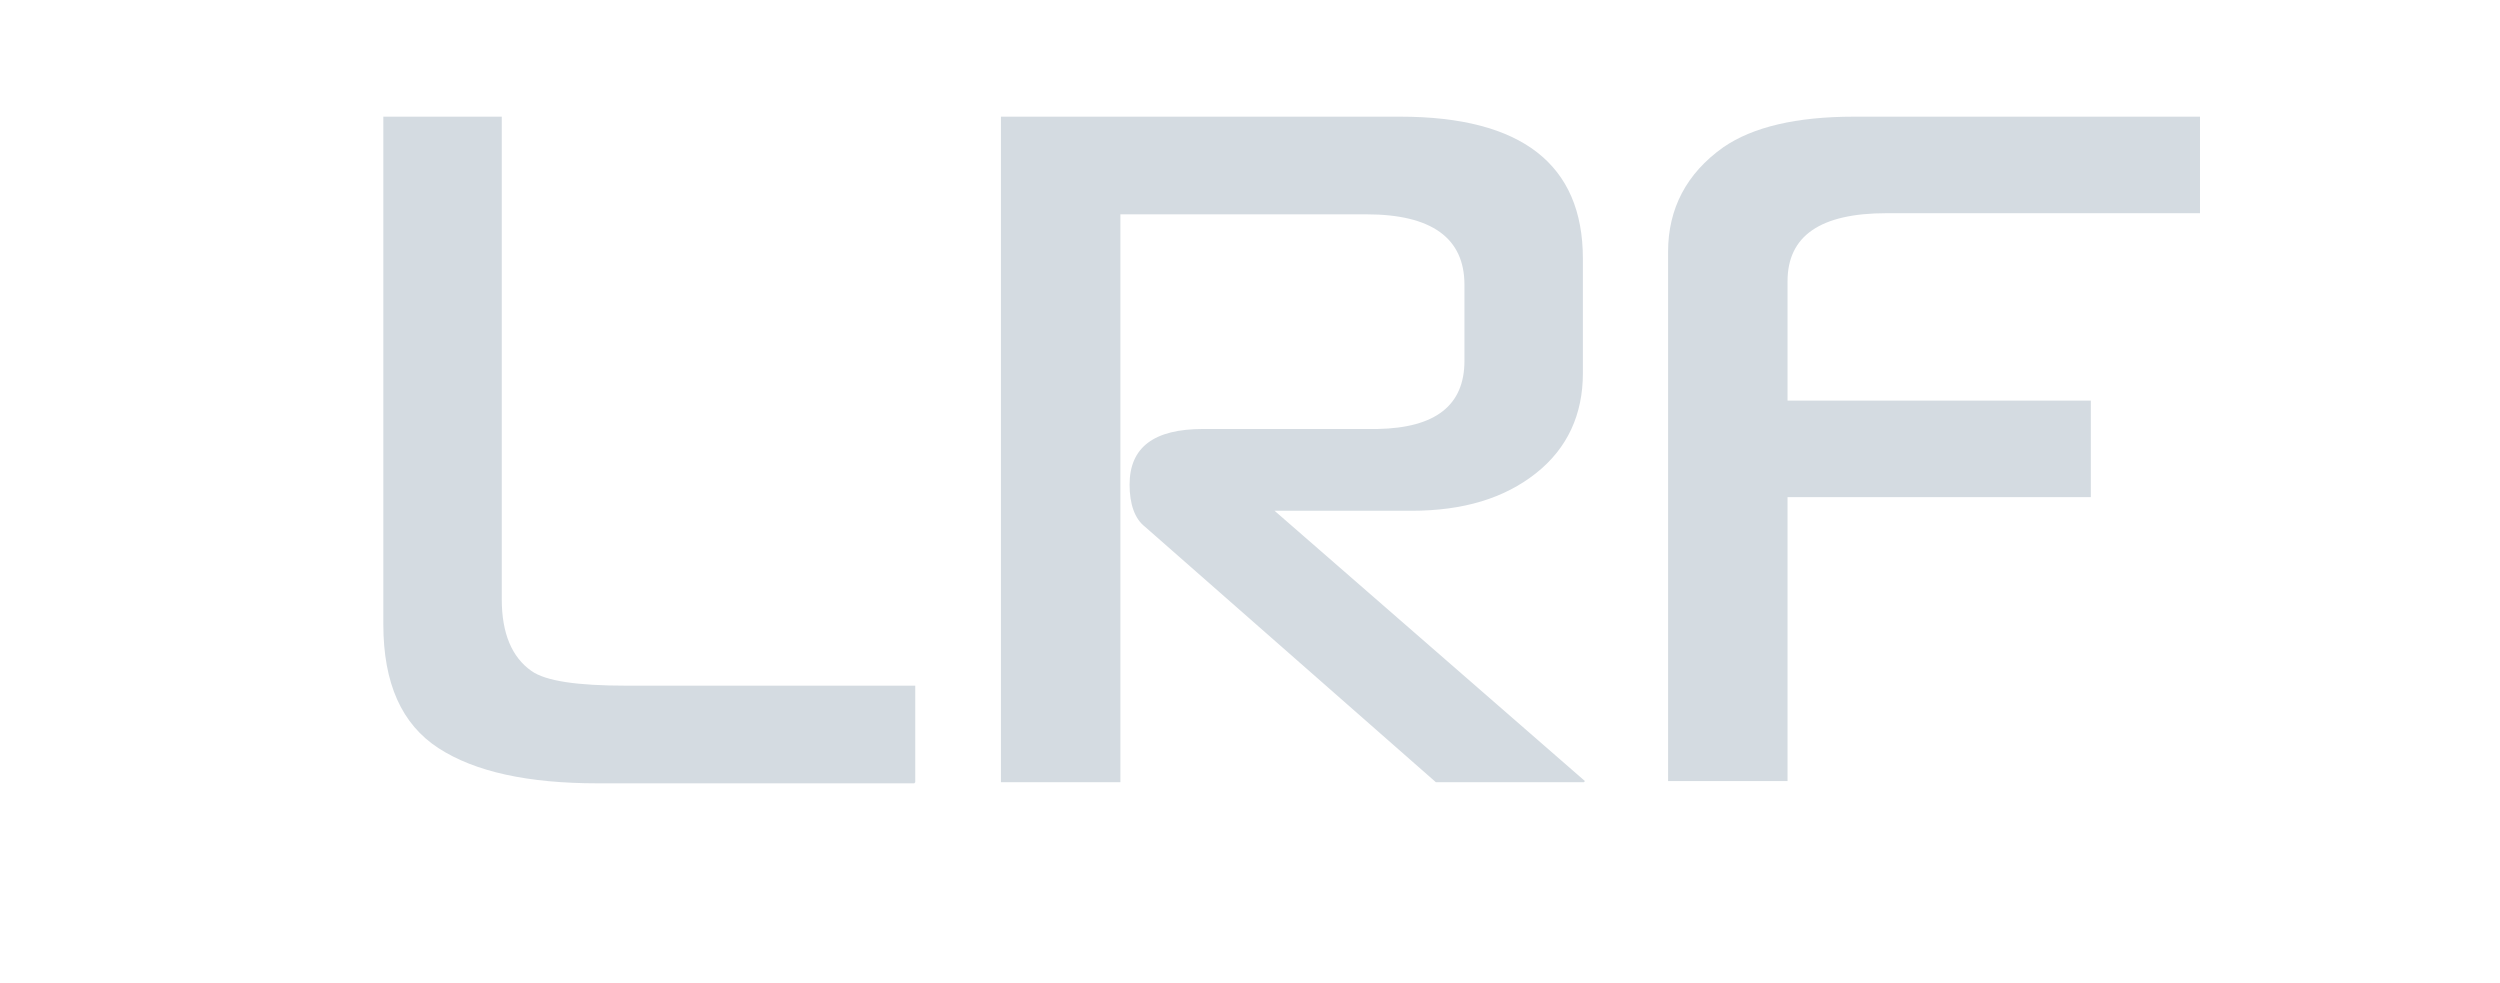 <svg xmlns="http://www.w3.org/2000/svg" viewBox="0 0 150.00 59.00" data-guides="{&quot;vertical&quot;:[],&quot;horizontal&quot;:[]}"><defs><radialGradient id="tSvgGradient699d976a18" overflow="hidden" patternContentUnits="objectBoundingBox" width="1" height="1" cx="0.5" cy="0.5" r="1" transform="translate(-5000, -5000)"><stop offset="0.000" stop-color="hsl(0,0%,0%)" stop-opacity="1.000"/></radialGradient></defs><path fill="#D4DBE1" stroke="none" fill-opacity="1" stroke-width="1" stroke-opacity="1" id="tSvg10d2966126b" title="Path 1" d="M54.854 47C48.524 47 42.194 47 35.864 47C31.699 47 28.513 46.319 26.308 44.888C24.103 43.456 23 41.003 23 37.46C23 27.307 23 17.153 23 7C25.369 7 27.737 7 30.106 7C30.106 16.654 30.106 26.307 30.106 35.961C30.106 38.005 30.718 39.436 31.882 40.254C32.74 40.867 34.639 41.14 37.579 41.14C43.358 41.14 49.137 41.14 54.915 41.14C54.915 43.07 54.915 45.001 54.915 46.932C54.895 46.955 54.874 46.977 54.854 47Z" style=""/><path fill="#D4DBE1" stroke="none" fill-opacity="1" stroke-width="1" stroke-opacity="1" id="tSvg696f3a4176" title="Path 2" d="M95.034 46.932C92.074 46.932 89.113 46.932 86.152 46.932C80.333 41.821 74.513 36.71 68.694 31.6C68.081 31.123 67.775 30.237 67.775 29.078C67.775 26.83 69.245 25.739 72.185 25.739C75.677 25.739 79.169 25.739 82.66 25.739C86.152 25.671 87.867 24.308 87.867 21.651C87.867 20.129 87.867 18.607 87.867 17.085C87.867 14.291 85.907 12.86 81.987 12.86C77.066 12.86 72.144 12.86 67.223 12.86C67.223 24.218 67.223 35.575 67.223 46.932C64.834 46.932 62.445 46.932 60.056 46.932C60.056 33.621 60.056 20.311 60.056 7C68.04 7 76.024 7 84.008 7C91.298 7 94.973 9.862 94.973 15.518C94.973 17.812 94.973 20.106 94.973 22.4C94.973 24.854 94.054 26.898 92.155 28.397C90.256 29.896 87.806 30.646 84.682 30.646C81.946 30.646 79.21 30.646 76.473 30.646C82.681 36.052 88.888 41.458 95.096 46.864C95.075 46.886 95.055 46.909 95.034 46.932Z" style=""/><path fill="#D4DBE1" stroke="none" fill-opacity="1" stroke-width="1" stroke-opacity="1" id="tSvg40aad86f9d" title="Path 3" d="M125.45 29.828C119.384 29.828 113.318 29.828 107.252 29.828C107.252 35.507 107.252 41.185 107.252 46.864C104.863 46.864 102.474 46.864 100.085 46.864C100.085 36.279 100.085 25.694 100.085 15.109C100.085 12.52 101.187 10.407 103.393 8.84C105.169 7.613 107.803 7 111.234 7C118.156 7 125.078 7 132 7C132 8.931 132 10.861 132 12.792C125.731 12.792 119.463 12.792 113.194 12.792C109.212 12.792 107.252 14.155 107.252 16.881C107.252 19.266 107.252 21.651 107.252 24.036C113.318 24.036 119.384 24.036 125.45 24.036C125.45 25.944 125.45 27.852 125.45 29.76C125.45 29.782 125.45 29.805 125.45 29.828Z" style=""/></svg>